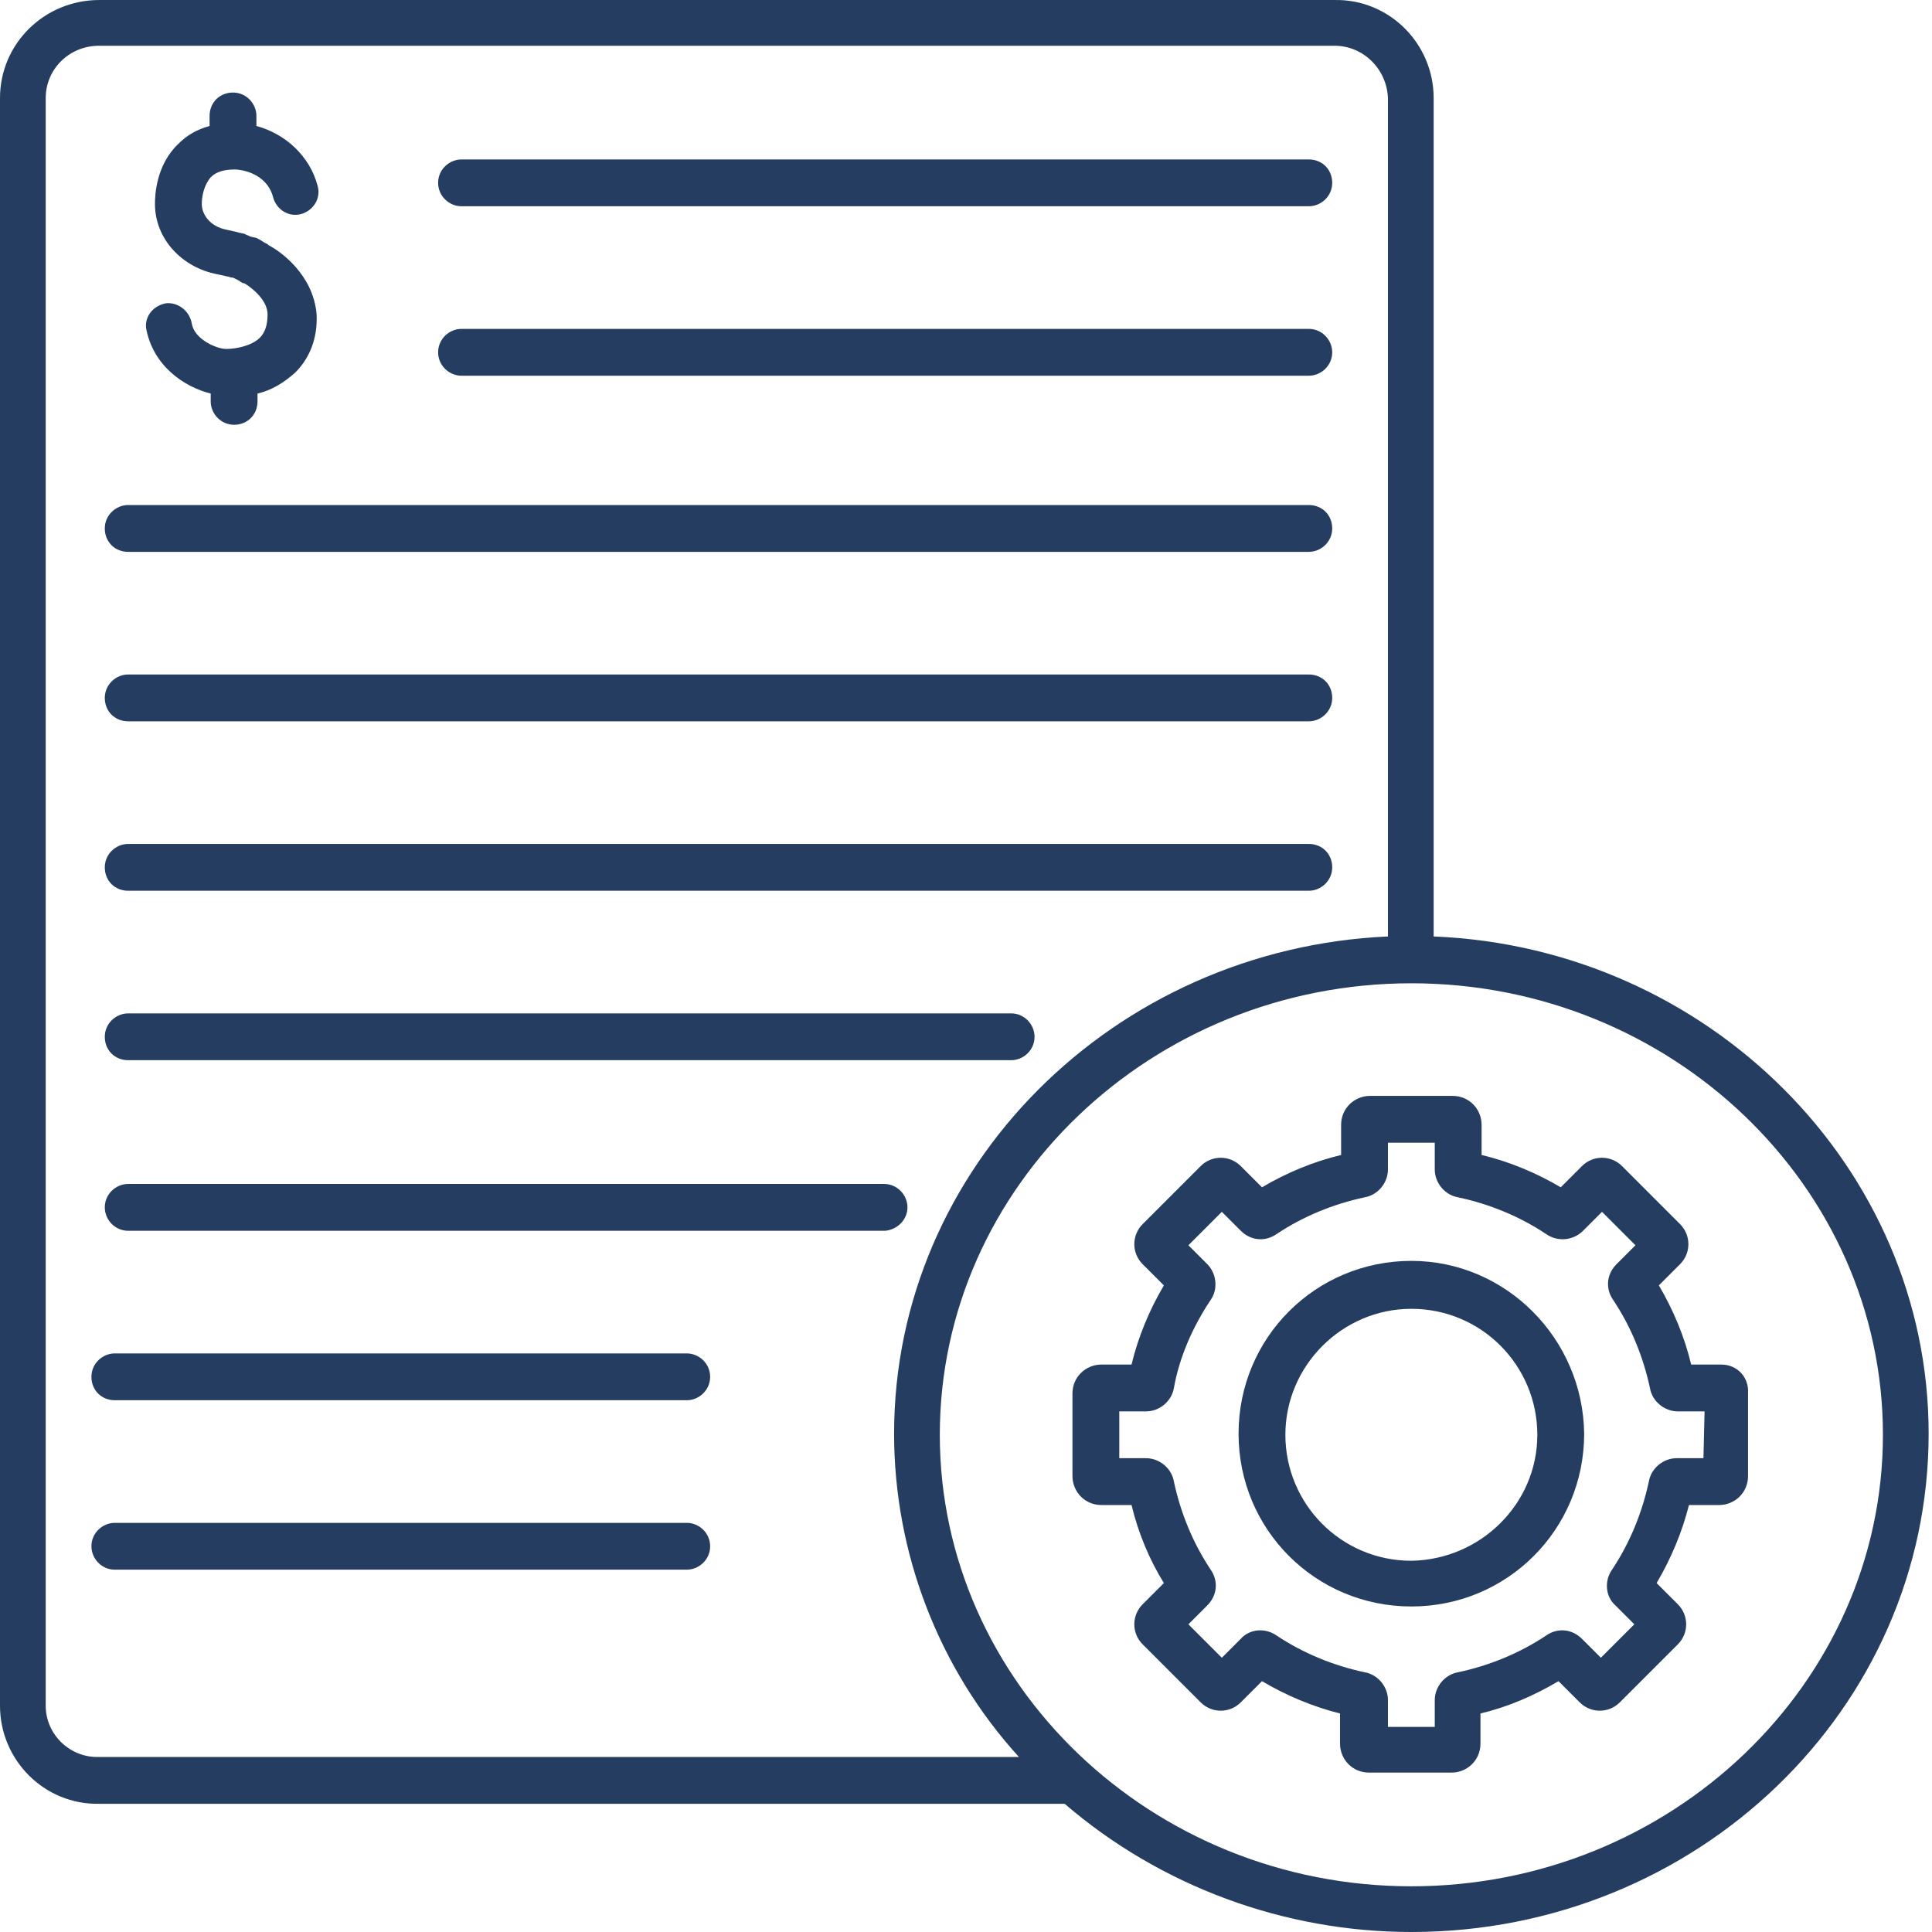 <svg width="100" height="100" viewBox="0 0 100 100" fill="none" xmlns="http://www.w3.org/2000/svg">
<path d="M35.545 78.823H5.943C5.309 78.823 4.732 79.342 4.732 80.035C4.732 80.669 5.251 81.246 5.943 81.246H35.545C36.18 81.246 36.757 80.727 36.757 80.035C36.757 79.342 36.18 78.823 35.545 78.823Z" fill="#253D60"/>
<path d="M35.545 70.052H5.943C5.309 70.052 4.732 70.572 4.732 71.264C4.732 71.956 5.251 72.476 5.943 72.476H35.545C36.18 72.476 36.757 71.956 36.757 71.264C36.757 70.572 36.18 70.052 35.545 70.052Z" fill="#253D60"/>
<path d="M6.636 28.564H67.743C68.378 28.564 68.955 28.045 68.955 27.352C68.955 26.66 68.436 26.14 67.743 26.14H6.636C6.001 26.14 5.424 26.66 5.424 27.352C5.424 28.045 5.943 28.564 6.636 28.564Z" fill="#253D60"/>
<path d="M6.636 37.335H67.743C68.378 37.335 68.955 36.816 68.955 36.123C68.955 35.431 68.436 34.911 67.743 34.911H6.636C6.001 34.911 5.424 35.431 5.424 36.123C5.424 36.816 5.943 37.335 6.636 37.335Z" fill="#253D60"/>
<path d="M23.889 10.676H67.743C68.378 10.676 68.955 10.157 68.955 9.464C68.955 8.772 68.436 8.253 67.743 8.253H23.889C23.254 8.253 22.677 8.772 22.677 9.464C22.677 10.157 23.254 10.676 23.889 10.676Z" fill="#253D60"/>
<path d="M23.889 19.447H67.743C68.378 19.447 68.955 18.928 68.955 18.235C68.955 17.601 68.436 17.023 67.743 17.023H23.889C23.254 17.023 22.677 17.543 22.677 18.235C22.677 18.928 23.254 19.447 23.889 19.447Z" fill="#253D60"/>
<path d="M6.636 46.105H67.743C68.378 46.105 68.955 45.586 68.955 44.894C68.955 44.201 68.436 43.682 67.743 43.682H6.636C6.001 43.682 5.424 44.201 5.424 44.894C5.424 45.586 5.943 46.105 6.636 46.105Z" fill="#253D60"/>
<path d="M6.636 54.876H52.336C52.971 54.876 53.548 54.357 53.548 53.665C53.548 53.03 53.029 52.453 52.336 52.453H6.636C6.001 52.453 5.424 52.972 5.424 53.665C5.424 54.357 5.943 54.876 6.636 54.876Z" fill="#253D60"/>
<path d="M46.97 62.493C46.97 61.858 46.451 61.281 45.758 61.281H6.636C6.001 61.281 5.424 61.801 5.424 62.493C5.424 63.128 5.943 63.705 6.636 63.705H45.816C46.451 63.647 46.97 63.128 46.97 62.493Z" fill="#253D60"/>
<path d="M74.206 48.471V5.079C74.206 2.251 71.898 -0.057 69.07 0.001H5.136C2.308 0.001 0 2.251 0 5.079V88.286C0 91.114 2.308 93.422 5.136 93.364H55.106C60.069 97.634 66.474 100 73.052 100C87.824 100 99.826 88.459 99.826 74.207C99.826 60.416 88.401 49.048 74.206 48.471ZM2.366 88.286V5.079C2.366 3.579 3.578 2.367 5.136 2.367H69.07C70.57 2.367 71.782 3.579 71.84 5.079V48.471C57.645 49.106 46.278 60.416 46.278 74.207C46.278 80.381 48.586 86.382 52.74 90.941H5.136C3.635 90.998 2.366 89.787 2.366 88.286ZM73.052 97.634C59.607 97.634 48.644 87.132 48.644 74.264C48.644 61.397 59.607 50.895 73.052 50.895C86.496 50.895 97.46 61.397 97.46 74.264C97.46 87.132 86.496 97.634 73.052 97.634Z" fill="#253D60"/>
<path d="M73.052 65.263C68.089 65.263 64.108 69.244 64.108 74.207C64.108 79.169 68.089 83.151 73.052 83.151C78.014 83.151 81.996 79.169 81.996 74.207C81.938 69.302 77.957 65.263 73.052 65.263ZM73.052 80.785C69.416 80.785 66.531 77.842 66.531 74.265C66.531 70.687 69.474 67.744 73.052 67.744C76.687 67.744 79.572 70.687 79.572 74.265C79.572 77.842 76.629 80.727 73.052 80.785Z" fill="#253D60"/>
<path d="M89.093 70.629H87.535C87.189 69.187 86.612 67.802 85.862 66.532L86.958 65.436C87.535 64.859 87.535 63.936 86.958 63.359L83.958 60.358C83.381 59.781 82.457 59.781 81.88 60.358L80.784 61.455C79.514 60.704 78.13 60.127 76.687 59.781V58.223C76.687 57.415 76.052 56.723 75.187 56.723H70.917C70.109 56.723 69.416 57.358 69.416 58.223V59.781C67.974 60.127 66.589 60.704 65.32 61.455L64.223 60.358C63.646 59.781 62.723 59.781 62.146 60.358L59.145 63.359C58.568 63.936 58.568 64.859 59.145 65.436L60.242 66.532C59.492 67.802 58.915 69.187 58.568 70.629H57.01C56.203 70.629 55.51 71.264 55.51 72.129V76.4C55.51 77.207 56.145 77.9 57.01 77.9H58.568C58.915 79.342 59.492 80.727 60.242 81.939L59.145 83.035C58.568 83.612 58.568 84.536 59.145 85.113L62.146 88.113C62.723 88.69 63.646 88.69 64.223 88.113L65.32 87.017C66.589 87.767 67.974 88.344 69.359 88.69V90.248C69.359 91.056 69.993 91.749 70.859 91.749H75.129C75.937 91.749 76.629 91.114 76.629 90.248V88.69C78.072 88.344 79.399 87.767 80.668 87.017L81.765 88.113C82.342 88.69 83.265 88.69 83.842 88.113L86.843 85.113C87.42 84.536 87.42 83.612 86.843 83.035L85.746 81.939C86.496 80.67 87.073 79.285 87.42 77.9H88.978C89.786 77.9 90.478 77.265 90.478 76.4V72.129C90.536 71.264 89.901 70.629 89.093 70.629ZM88.17 75.476H86.785C86.093 75.476 85.458 75.996 85.343 76.688C84.996 78.304 84.362 79.862 83.438 81.247C83.034 81.824 83.092 82.632 83.611 83.093L84.592 84.074L82.861 85.805L81.88 84.824C81.361 84.305 80.611 84.247 80.034 84.651C78.649 85.574 77.091 86.209 75.475 86.555C74.783 86.671 74.263 87.305 74.263 87.998V89.383H71.84V87.998C71.84 87.305 71.321 86.671 70.628 86.555C69.013 86.209 67.455 85.574 66.07 84.651C65.493 84.247 64.685 84.305 64.223 84.824L63.242 85.805L61.511 84.074L62.492 83.093C63.011 82.574 63.069 81.824 62.665 81.247C61.742 79.862 61.107 78.304 60.761 76.688C60.646 75.996 60.011 75.476 59.319 75.476H57.934V73.053H59.319C60.011 73.053 60.646 72.534 60.761 71.841C61.05 70.225 61.742 68.667 62.665 67.282C63.069 66.706 62.954 65.898 62.492 65.436L61.511 64.455L63.242 62.724L64.223 63.705C64.743 64.224 65.493 64.282 66.07 63.878C67.455 62.955 69.013 62.32 70.628 61.974C71.321 61.858 71.84 61.224 71.84 60.531V59.146H74.263V60.531C74.263 61.224 74.783 61.858 75.475 61.974C77.091 62.32 78.649 62.955 80.034 63.878C80.611 64.282 81.419 64.224 81.938 63.705L82.919 62.724L84.65 64.455L83.669 65.436C83.15 65.955 83.092 66.706 83.496 67.282C84.419 68.667 85.054 70.225 85.4 71.841C85.516 72.534 86.15 73.053 86.843 73.053H88.228L88.17 75.476Z" fill="#253D60"/>
<path d="M10.906 20.37V20.774C10.906 21.409 11.425 21.986 12.118 21.986C12.81 21.986 13.329 21.466 13.329 20.774V20.37C14.079 20.197 14.714 19.793 15.291 19.274C16.041 18.524 16.445 17.485 16.388 16.273C16.215 14.196 14.483 12.984 13.906 12.696L13.849 12.638L13.733 12.58C13.618 12.523 13.56 12.465 13.445 12.407C13.329 12.35 13.272 12.292 13.156 12.292L12.925 12.234C12.868 12.176 12.752 12.176 12.695 12.119C12.521 12.061 12.406 12.061 12.233 12.003L11.714 11.888C10.848 11.715 10.444 11.08 10.444 10.561C10.444 10.157 10.56 9.58 10.906 9.176C11.194 8.887 11.598 8.772 12.175 8.772C12.348 8.772 13.791 8.887 14.137 10.214C14.31 10.849 14.945 11.253 15.58 11.08C16.215 10.907 16.618 10.272 16.445 9.637C16.041 8.079 14.772 6.925 13.272 6.521V6.002C13.272 5.367 12.752 4.79 12.06 4.79C11.367 4.79 10.848 5.31 10.848 6.002V6.521C10.213 6.695 9.694 6.983 9.232 7.445C8.078 8.541 8.021 10.099 8.021 10.561C8.021 12.35 9.406 13.85 11.252 14.196L11.771 14.311C11.829 14.311 11.944 14.369 12.002 14.369H12.06L12.291 14.485C12.406 14.542 12.406 14.542 12.464 14.6L12.579 14.658H12.637C12.752 14.715 13.849 15.408 13.849 16.273C13.849 16.793 13.733 17.197 13.445 17.485C13.041 17.889 12.233 18.062 11.714 18.062C11.194 18.062 10.04 17.543 9.925 16.735C9.809 16.1 9.232 15.639 8.598 15.696C7.963 15.812 7.501 16.331 7.559 16.966C7.905 18.928 9.521 20.024 10.906 20.37Z" fill="#253D60"/>
</svg>
